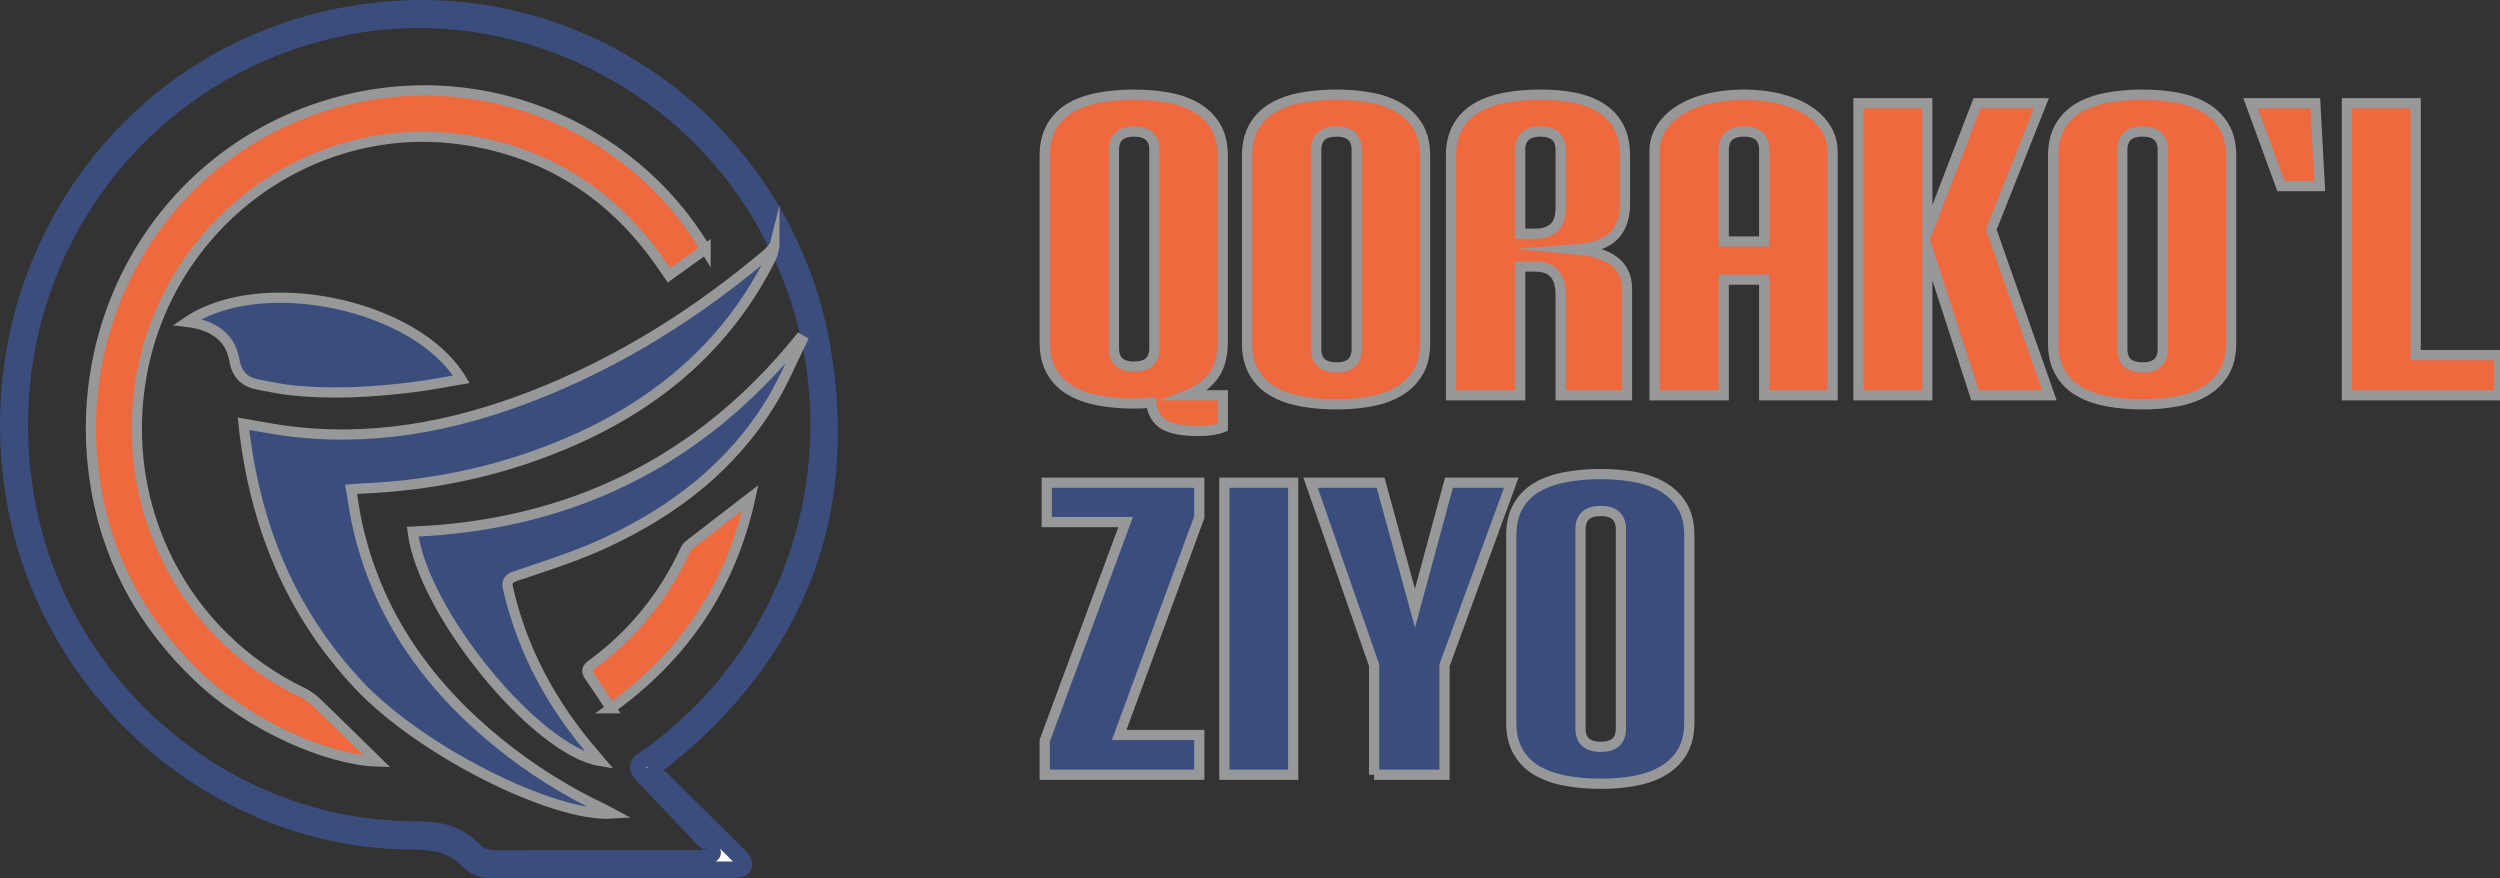 <svg width="185" height="65" viewBox="0 0 185 65" fill="none" xmlns="http://www.w3.org/2000/svg">
<rect x="0" y="0" width="185" height="65" fill="#333333" stroke="none"/>
<g clip-path="url(#clip0_288_855)">
<path d="M90.485 31.62C90.025 31.802 89.427 31.893 88.688 31.893C87.53 31.893 86.682 31.736 86.143 31.423C85.604 31.109 85.284 30.567 85.185 29.799C84.985 29.819 84.78 29.834 84.57 29.844C84.361 29.854 84.146 29.859 83.927 29.859C82.989 29.859 82.115 29.784 81.307 29.632C80.498 29.48 79.8 29.232 79.211 28.888C78.622 28.544 78.157 28.078 77.818 27.492C77.479 26.905 77.309 26.186 77.309 25.337V11.526C77.309 10.677 77.479 9.958 77.818 9.371C78.158 8.784 78.622 8.319 79.211 7.975C79.8 7.631 80.498 7.383 81.307 7.231C82.115 7.08 82.989 7.004 83.927 7.004C84.845 7.004 85.703 7.079 86.502 7.231C87.301 7.383 87.994 7.636 88.583 7.99C89.172 8.344 89.636 8.81 89.975 9.387C90.315 9.964 90.484 10.687 90.484 11.557V25.307C90.484 26.359 90.25 27.199 89.781 27.826C89.312 28.453 88.658 28.928 87.82 29.252H90.485V31.62ZM85.424 11.101C85.424 10.191 84.925 9.736 83.927 9.736C82.929 9.736 82.43 10.191 82.43 11.101V25.762C82.43 26.673 82.929 27.128 83.927 27.128C84.925 27.128 85.424 26.673 85.424 25.762V11.101ZM92.281 11.526C92.281 10.677 92.451 9.958 92.791 9.371C93.13 8.784 93.594 8.319 94.183 7.975C94.772 7.631 95.47 7.383 96.279 7.231C97.087 7.08 97.961 7.004 98.899 7.004C99.817 7.004 100.675 7.079 101.474 7.231C102.272 7.383 102.966 7.636 103.555 7.99C104.144 8.344 104.608 8.81 104.947 9.387C105.287 9.964 105.456 10.687 105.456 11.557V25.367C105.456 26.238 105.287 26.961 104.947 27.537C104.608 28.114 104.144 28.579 103.555 28.933C102.966 29.288 102.272 29.541 101.474 29.693C100.675 29.845 99.817 29.92 98.899 29.92C97.961 29.92 97.087 29.845 96.279 29.693C95.47 29.541 94.772 29.293 94.183 28.949C93.594 28.605 93.13 28.14 92.791 27.553C92.451 26.966 92.281 26.248 92.281 25.398V11.527V11.526ZM100.396 11.101C100.396 10.191 99.897 9.736 98.899 9.736C97.901 9.736 97.402 10.191 97.402 11.101V25.823C97.402 26.733 97.901 27.188 98.899 27.188C99.897 27.188 100.396 26.733 100.396 25.823V11.101ZM115.488 29.252V21.786C115.488 20.41 114.859 19.722 113.602 19.722H112.494V29.252H107.373V11.526C107.373 10.677 107.543 9.958 107.882 9.371C108.222 8.784 108.686 8.319 109.275 7.975C109.864 7.631 110.562 7.383 111.37 7.231C112.179 7.08 113.052 7.004 113.991 7.004C114.909 7.004 115.747 7.079 116.506 7.231C117.265 7.383 117.923 7.636 118.482 7.99C119.041 8.344 119.475 8.81 119.785 9.387C120.094 9.964 120.249 10.687 120.249 11.557V15.078C120.249 16.11 119.969 16.904 119.41 17.46C118.851 18.017 117.923 18.346 116.625 18.447C117.923 18.569 118.876 18.872 119.485 19.358C120.094 19.843 120.398 20.511 120.398 21.361V29.252H115.488H115.488ZM115.488 11.101C115.488 10.191 114.989 9.736 113.991 9.736C112.993 9.736 112.494 10.191 112.494 11.101V17.294H113.602C114.2 17.294 114.664 17.146 114.994 16.853C115.323 16.56 115.488 16.059 115.488 15.351V11.101ZM130.55 29.252V20.693H127.556V29.252H122.435V11.223C122.435 10.575 122.605 9.988 122.944 9.462C123.284 8.936 123.748 8.491 124.337 8.127C124.926 7.763 125.624 7.484 126.433 7.292C127.241 7.1 128.115 7.004 129.053 7.004C129.971 7.004 130.829 7.1 131.628 7.292C132.426 7.484 133.12 7.763 133.709 8.127C134.298 8.491 134.762 8.936 135.101 9.462C135.44 9.988 135.61 10.575 135.61 11.223V29.252H130.55H130.55ZM130.55 11.101C130.55 10.191 130.051 9.736 129.053 9.736C128.055 9.736 127.556 10.191 127.556 11.101V17.87H130.55V11.101ZM146.151 29.252L142.618 18.356V29.252H137.527V7.641H142.618V17.203L146.301 7.641H151.062L147.349 16.99L151.661 29.252H146.151ZM151.93 11.526C151.93 10.677 152.1 9.958 152.44 9.371C152.779 8.784 153.243 8.319 153.832 7.975C154.421 7.631 155.119 7.383 155.928 7.231C156.736 7.08 157.61 7.004 158.548 7.004C159.466 7.004 160.324 7.079 161.123 7.231C161.921 7.383 162.615 7.636 163.204 7.99C163.793 8.344 164.257 8.81 164.596 9.387C164.936 9.964 165.105 10.687 165.105 11.557V25.367C165.105 26.238 164.936 26.961 164.596 27.537C164.257 28.114 163.793 28.579 163.204 28.933C162.615 29.288 161.921 29.541 161.123 29.693C160.324 29.845 159.466 29.92 158.548 29.92C157.61 29.92 156.736 29.845 155.928 29.693C155.119 29.541 154.421 29.293 153.832 28.949C153.243 28.605 152.779 28.14 152.44 27.553C152.1 26.966 151.93 26.248 151.93 25.398V11.527V11.526ZM160.045 11.101C160.045 10.191 159.546 9.736 158.548 9.736C157.55 9.736 157.051 10.191 157.051 11.101V25.823C157.051 26.733 157.55 27.188 158.548 27.188C159.546 27.188 160.045 26.733 160.045 25.823V11.101ZM168.789 13.772L166.543 7.641H171.334L171.663 13.772H168.789ZM173.67 29.252V7.641H178.761V26.278H184.929V29.252H173.67H173.67Z" fill="#EE693E" stroke="#96989A" stroke-width="0.756" stroke-miterlimit="22.926"/>
<path d="M77.309 57.33V54.811L83.298 38.633H77.459V35.719H88.748V38.268L82.819 54.386H88.748V57.33H77.309V57.33ZM90.604 57.33V35.719H95.695V57.33H90.604ZM101.684 57.33V49.226L96.983 35.719H102.163L104.708 45.007L107.223 35.719H111.835L106.894 49.226V57.33H101.683H101.684ZM111.835 39.604C111.835 38.754 112.005 38.036 112.344 37.449C112.684 36.862 113.148 36.397 113.737 36.053C114.325 35.709 115.024 35.461 115.832 35.309C116.641 35.157 117.514 35.081 118.452 35.081C119.371 35.081 120.229 35.157 121.028 35.309C121.826 35.461 122.52 35.714 123.109 36.068C123.698 36.422 124.161 36.888 124.501 37.465C124.84 38.041 125.01 38.764 125.01 39.635V53.445C125.01 54.315 124.84 55.038 124.501 55.615C124.161 56.192 123.698 56.657 123.109 57.011C122.52 57.365 121.826 57.619 121.028 57.77C120.229 57.922 119.371 57.998 118.452 57.998C117.514 57.998 116.641 57.923 115.832 57.77C115.024 57.619 114.325 57.37 113.737 57.027C113.148 56.683 112.683 56.217 112.344 55.631C112.005 55.044 111.835 54.325 111.835 53.476V39.604V39.604ZM119.95 39.179C119.95 38.268 119.451 37.813 118.453 37.813C117.455 37.813 116.956 38.268 116.956 39.179V53.9C116.956 54.811 117.455 55.266 118.453 55.266C119.451 55.266 119.95 54.811 119.95 53.9V39.179Z" fill="#3A4D7C" stroke="#96989A" stroke-width="0.756" stroke-miterlimit="22.926"/>
<path d="M57.153 17.496C51.171 5.767 37.736 -0.666 25.019 2.101C9.291 5.523 -0.757 20.497 1.889 36.576C4.212 50.708 16.552 61.384 30.684 61.378C32.388 61.378 33.835 61.619 35.037 62.883C35.551 63.426 36.194 63.536 36.923 63.532C41.763 63.509 46.6 63.52 51.438 63.52C51.644 63.52 51.862 63.56 52.05 63.505C52.298 63.432 52.6 63.335 52.732 63.144C52.804 63.039 52.591 62.705 52.463 62.502C52.373 62.353 52.206 62.254 52.08 62.123C50.571 60.538 49.064 58.948 47.548 57.367C47.106 56.907 47.1 56.534 47.679 56.192C47.967 56.024 48.227 55.809 48.493 55.609C59.718 47.243 63.682 32.111 58.002 19.256C57.722 18.626 57.463 18.104 57.154 17.496L57.153 17.496ZM45.246 64.37C42.382 64.37 39.515 64.343 36.648 64.388C35.853 64.4 35.18 64.242 34.633 63.675C33.524 62.526 32.206 62.262 30.63 62.261C16.395 62.255 3.833 51.626 1.166 37.429C-1.937 20.9 8.111 5.085 24.275 1.398C41.871 -2.615 58.065 9.239 60.87 25.842C62.962 38.254 58.855 48.424 49.106 56.237C48.34 56.849 48.287 56.966 48.992 57.678C50.876 59.581 52.795 61.447 54.69 63.34C55.282 63.937 55.191 64.351 54.307 64.357C51.288 64.378 48.266 64.37 45.246 64.37L45.246 64.37Z" fill="#FEFEFE"/>
<path d="M56.616 17.777C53.688 12.036 48.934 7.591 43.356 4.918C37.776 2.245 31.372 1.346 25.145 2.701C17.438 4.378 11.124 8.883 7.063 14.937C3.001 20.991 1.189 28.597 2.485 36.477C3.624 43.402 7.22 49.481 12.264 53.825C17.299 58.163 23.774 60.771 30.684 60.768C31.589 60.768 32.431 60.833 33.219 61.07C34.041 61.318 34.791 61.744 35.472 62.46C35.649 62.647 35.85 62.76 36.069 62.826C36.323 62.902 36.61 62.923 36.921 62.922C40.545 62.904 44.169 62.906 47.793 62.908L51.438 62.909V62.907C51.487 62.907 51.572 62.912 51.655 62.916C51.752 62.922 51.85 62.927 51.882 62.918C51.985 62.888 52.098 62.853 52.184 62.813C52.215 62.798 52.229 62.8 52.235 62.796C52.388 62.572 52.02 62.894 51.961 62.84L51.96 62.841L51.947 62.821C51.94 62.811 51.892 62.77 51.843 62.728C51.776 62.672 51.709 62.615 51.647 62.55L50.284 61.118C49.229 60.008 48.173 58.898 47.114 57.794C46.768 57.434 46.596 57.072 46.627 56.687C46.66 56.282 46.899 55.944 47.376 55.662C47.564 55.552 47.758 55.403 47.951 55.255L48.135 55.115C53.634 51.017 57.354 45.262 59.003 38.957C60.652 32.654 60.231 25.801 57.451 19.507L57.45 19.507C57.3 19.169 57.169 18.89 57.046 18.636C56.927 18.391 56.783 18.104 56.615 17.776L56.616 17.777ZM53.226 63.494C53.156 63.596 53.071 63.681 52.976 63.753L54.235 63.746C53.926 63.437 53.613 63.126 53.298 62.814C53.368 63.04 53.374 63.278 53.228 63.492L53.226 63.494ZM47.833 56.783C47.833 56.785 47.855 56.808 47.896 56.852C47.9 56.819 47.905 56.787 47.911 56.756C47.858 56.776 47.834 56.77 47.833 56.783V56.783ZM45.246 64.984L42.884 64.978C40.809 64.972 38.733 64.967 36.655 64.999C36.198 65.007 35.769 64.963 35.365 64.832C34.936 64.692 34.547 64.462 34.2 64.102C33.722 63.608 33.199 63.304 32.627 63.123C32.025 62.934 31.359 62.874 30.63 62.873C23.373 62.87 16.543 60.163 11.188 55.649C5.822 51.127 1.933 44.791 0.572 37.542C-1.012 29.104 0.768 20.846 5.01 14.231C9.239 7.638 15.914 2.678 24.142 0.802C24.713 0.672 25.269 0.56 25.811 0.466C34.178 -0.986 42.149 1.044 48.463 5.388C54.776 9.731 59.429 16.387 61.161 24.186C61.277 24.712 61.379 25.23 61.465 25.739C62.524 32.019 62.021 37.741 60.028 42.892C58.011 48.103 54.471 52.717 49.479 56.717C49.227 56.918 49.102 56.949 49.098 56.985C49.093 57.032 49.205 57.03 49.417 57.245C50.512 58.35 51.631 59.455 52.749 60.56C53.533 61.334 54.316 62.109 55.113 62.904L55.116 62.907C55.355 63.148 55.518 63.386 55.6 63.609C55.689 63.85 55.693 64.082 55.611 64.3V64.302C55.525 64.526 55.364 64.7 55.125 64.815C54.924 64.913 54.652 64.967 54.309 64.969C51.922 64.985 49.531 64.984 47.142 64.983L45.246 64.982V64.985L45.246 64.984Z" fill="#3A4D7C"/>
<path d="M52.214 18.426C51.332 19.062 50.441 19.701 49.509 20.373C49.308 20.082 49.15 19.854 48.992 19.625C45.371 14.372 40.445 11.211 34.188 10.324C23.001 8.738 12.481 16.524 10.472 27.796C8.735 37.539 13.602 47.064 22.448 51.281C22.849 51.472 23.213 51.778 23.539 52.09C25.04 53.535 26.52 55 27.901 56.352C24.346 56.237 18.556 53.822 14.598 50.023C10.786 46.367 8.242 41.98 7.223 36.764C4.759 24.147 11.707 11.927 23.614 7.965C35.09 4.146 46.755 9.26 52.214 18.427V18.426Z" fill="#EE693E" stroke="#96989A" stroke-width="0.756" stroke-miterlimit="22.926"/>
<path d="M57.305 18.173C57.23 18.464 57.21 18.78 57.078 19.041C53.909 25.418 48.863 29.73 42.498 32.555C37.455 34.793 32.158 35.937 26.663 36.156C26.489 36.162 26.313 36.182 25.984 36.207C26.128 37.052 26.232 37.858 26.402 38.649C27.873 45.466 31.667 50.753 36.964 55.037C39.353 56.968 41.939 58.584 44.71 59.891C44.889 59.976 45.06 60.078 45.299 60.205C40.893 60.474 31.114 55.542 26.573 50.719C21.497 45.33 18.827 38.832 18.02 31.354C19.043 31.531 19.933 31.706 20.83 31.835C27.276 32.762 33.458 31.615 39.461 29.276C45.846 26.787 51.58 23.179 56.821 18.744C57.009 18.586 57.144 18.366 57.305 18.174V18.173V18.173Z" fill="#3A4D7C" stroke="#96989A" stroke-width="0.756" stroke-miterlimit="22.926"/>
<path d="M59.344 25.209C58.606 26.698 57.963 28.249 57.108 29.666C54.172 34.519 49.873 37.805 44.857 40.142C42.708 41.143 40.427 41.862 38.176 42.622C37.584 42.822 37.473 43.019 37.605 43.587C38.678 48.236 40.905 52.261 43.993 55.825C44.128 55.98 44.259 56.138 44.409 56.315C39.673 55.548 31.291 45.32 30.537 39.344C42.13 38.865 51.736 34.233 59.144 25.095C59.209 25.133 59.278 25.171 59.344 25.209Z" fill="#3A4D7C" stroke="#96989A" stroke-width="0.756" stroke-miterlimit="22.926"/>
<path d="M13.856 23.821C19.336 20.096 30.798 22.504 34.137 28.068C32.95 28.265 31.811 28.496 30.663 28.639C27.509 29.032 24.349 29.22 21.18 28.832C20.624 28.763 20.077 28.631 19.521 28.543C18.397 28.363 17.584 28.047 17.336 26.615C17.034 24.883 15.671 24.034 13.856 23.821Z" fill="#3A4D7C" stroke="#96989A" stroke-width="0.756" stroke-miterlimit="22.926"/>
<path d="M45.216 52.412C44.633 51.541 44.128 50.764 43.598 50.004C43.338 49.631 43.47 49.418 43.79 49.182C46.791 46.98 49.084 44.18 50.669 40.783C50.74 40.623 50.839 40.45 50.97 40.346C52.465 39.184 53.966 38.035 55.523 36.838C54.088 43.371 50.651 48.486 45.215 52.412H45.216Z" fill="#EE693E" stroke="#96989A" stroke-width="0.756" stroke-miterlimit="22.926"/>
</g>
<defs>
<clipPath id="clip0_288_855">
<rect width="185" height="65" fill="white"/>
</clipPath>
</defs>
</svg>
